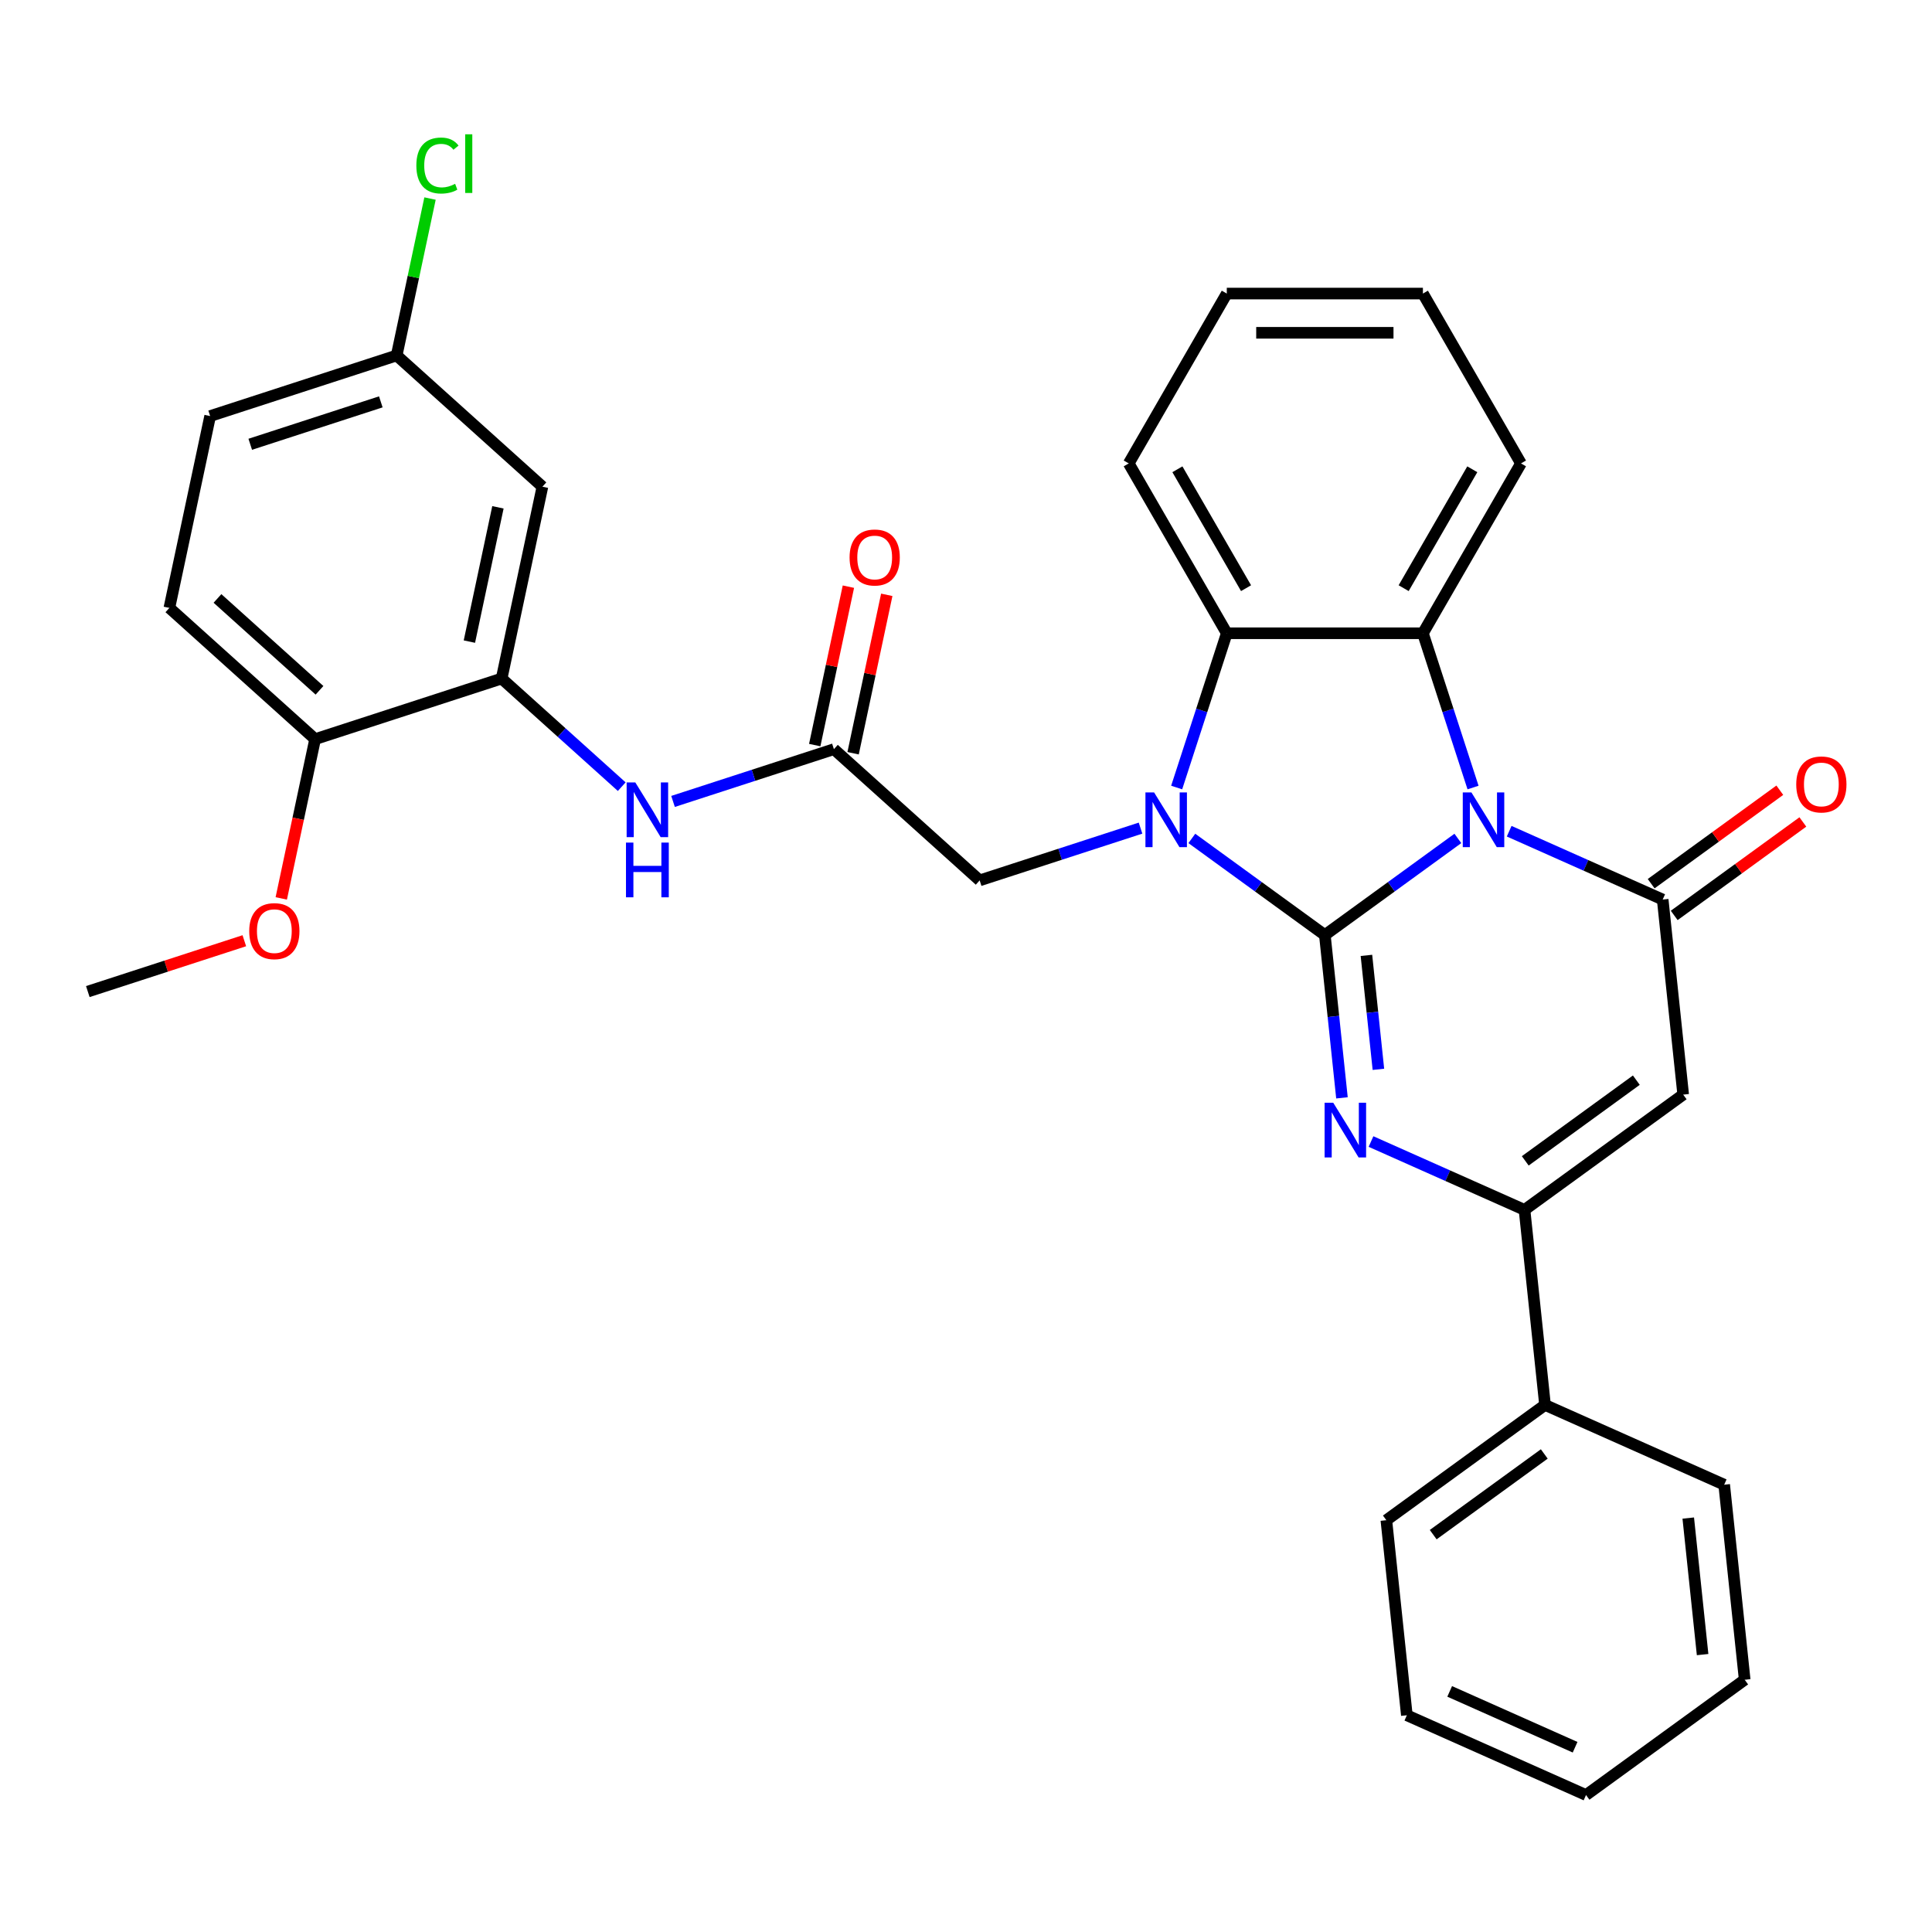 <?xml version='1.0' encoding='iso-8859-1'?>
<svg version='1.1' baseProfile='full'
              xmlns='http://www.w3.org/2000/svg'
                      xmlns:rdkit='http://www.rdkit.org/xml'
                      xmlns:xlink='http://www.w3.org/1999/xlink'
                  xml:space='preserve'
width='1000px' height='1000px' viewBox='0 0 1000 1000'>
<!-- END OF HEADER -->
<rect style='opacity:1.0;fill:#FFFFFF;stroke:none' width='1000' height='1000' x='0' y='0'> </rect>
<path class='bond-0' d='M 685.741,483.988 L 720.165,458.978' style='fill:none;fill-rule:evenodd;stroke:#000000;stroke-width:6px;stroke-linecap:butt;stroke-linejoin:miter;stroke-opacity:1' />
<path class='bond-0' d='M 720.165,458.978 L 754.589,433.967' style='fill:none;fill-rule:evenodd;stroke:#0000FF;stroke-width:6px;stroke-linecap:butt;stroke-linejoin:miter;stroke-opacity:1' />
<path class='bond-1' d='M 685.741,483.988 L 651.317,458.978' style='fill:none;fill-rule:evenodd;stroke:#000000;stroke-width:6px;stroke-linecap:butt;stroke-linejoin:miter;stroke-opacity:1' />
<path class='bond-1' d='M 651.317,458.978 L 616.894,433.967' style='fill:none;fill-rule:evenodd;stroke:#0000FF;stroke-width:6px;stroke-linecap:butt;stroke-linejoin:miter;stroke-opacity:1' />
<path class='bond-2' d='M 685.741,483.988 L 690.169,526.118' style='fill:none;fill-rule:evenodd;stroke:#000000;stroke-width:6px;stroke-linecap:butt;stroke-linejoin:miter;stroke-opacity:1' />
<path class='bond-2' d='M 690.169,526.118 L 694.597,568.247' style='fill:none;fill-rule:evenodd;stroke:#0000FF;stroke-width:6px;stroke-linecap:butt;stroke-linejoin:miter;stroke-opacity:1' />
<path class='bond-2' d='M 707.261,494.505 L 710.361,523.995' style='fill:none;fill-rule:evenodd;stroke:#000000;stroke-width:6px;stroke-linecap:butt;stroke-linejoin:miter;stroke-opacity:1' />
<path class='bond-2' d='M 710.361,523.995 L 713.46,553.486' style='fill:none;fill-rule:evenodd;stroke:#0000FF;stroke-width:6px;stroke-linecap:butt;stroke-linejoin:miter;stroke-opacity:1' />
<path class='bond-3' d='M 781.145,430.232 L 820.874,447.921' style='fill:none;fill-rule:evenodd;stroke:#0000FF;stroke-width:6px;stroke-linecap:butt;stroke-linejoin:miter;stroke-opacity:1' />
<path class='bond-3' d='M 820.874,447.921 L 860.604,465.609' style='fill:none;fill-rule:evenodd;stroke:#000000;stroke-width:6px;stroke-linecap:butt;stroke-linejoin:miter;stroke-opacity:1' />
<path class='bond-5' d='M 762.442,407.623 L 749.47,367.699' style='fill:none;fill-rule:evenodd;stroke:#0000FF;stroke-width:6px;stroke-linecap:butt;stroke-linejoin:miter;stroke-opacity:1' />
<path class='bond-5' d='M 749.47,367.699 L 736.498,327.776' style='fill:none;fill-rule:evenodd;stroke:#000000;stroke-width:6px;stroke-linecap:butt;stroke-linejoin:miter;stroke-opacity:1' />
<path class='bond-7' d='M 609.041,407.623 L 622.013,367.699' style='fill:none;fill-rule:evenodd;stroke:#0000FF;stroke-width:6px;stroke-linecap:butt;stroke-linejoin:miter;stroke-opacity:1' />
<path class='bond-7' d='M 622.013,367.699 L 634.985,327.776' style='fill:none;fill-rule:evenodd;stroke:#000000;stroke-width:6px;stroke-linecap:butt;stroke-linejoin:miter;stroke-opacity:1' />
<path class='bond-10' d='M 590.338,428.635 L 548.705,442.162' style='fill:none;fill-rule:evenodd;stroke:#0000FF;stroke-width:6px;stroke-linecap:butt;stroke-linejoin:miter;stroke-opacity:1' />
<path class='bond-10' d='M 548.705,442.162 L 507.071,455.69' style='fill:none;fill-rule:evenodd;stroke:#000000;stroke-width:6px;stroke-linecap:butt;stroke-linejoin:miter;stroke-opacity:1' />
<path class='bond-6' d='M 709.63,590.857 L 749.36,608.545' style='fill:none;fill-rule:evenodd;stroke:#0000FF;stroke-width:6px;stroke-linecap:butt;stroke-linejoin:miter;stroke-opacity:1' />
<path class='bond-6' d='M 749.36,608.545 L 789.089,626.234' style='fill:none;fill-rule:evenodd;stroke:#000000;stroke-width:6px;stroke-linecap:butt;stroke-linejoin:miter;stroke-opacity:1' />
<path class='bond-13' d='M 866.57,473.822 L 899.864,449.632' style='fill:none;fill-rule:evenodd;stroke:#000000;stroke-width:6px;stroke-linecap:butt;stroke-linejoin:miter;stroke-opacity:1' />
<path class='bond-13' d='M 899.864,449.632 L 933.158,425.443' style='fill:none;fill-rule:evenodd;stroke:#FF0000;stroke-width:6px;stroke-linecap:butt;stroke-linejoin:miter;stroke-opacity:1' />
<path class='bond-13' d='M 854.637,457.397 L 887.931,433.207' style='fill:none;fill-rule:evenodd;stroke:#000000;stroke-width:6px;stroke-linecap:butt;stroke-linejoin:miter;stroke-opacity:1' />
<path class='bond-13' d='M 887.931,433.207 L 921.225,409.018' style='fill:none;fill-rule:evenodd;stroke:#FF0000;stroke-width:6px;stroke-linecap:butt;stroke-linejoin:miter;stroke-opacity:1' />
<path class='bond-33' d='M 860.604,465.609 L 871.215,566.566' style='fill:none;fill-rule:evenodd;stroke:#000000;stroke-width:6px;stroke-linecap:butt;stroke-linejoin:miter;stroke-opacity:1' />
<path class='bond-4' d='M 871.215,566.566 L 789.089,626.234' style='fill:none;fill-rule:evenodd;stroke:#000000;stroke-width:6px;stroke-linecap:butt;stroke-linejoin:miter;stroke-opacity:1' />
<path class='bond-4' d='M 846.962,559.091 L 789.474,600.859' style='fill:none;fill-rule:evenodd;stroke:#000000;stroke-width:6px;stroke-linecap:butt;stroke-linejoin:miter;stroke-opacity:1' />
<path class='bond-19' d='M 736.498,327.776 L 787.254,239.863' style='fill:none;fill-rule:evenodd;stroke:#000000;stroke-width:6px;stroke-linecap:butt;stroke-linejoin:miter;stroke-opacity:1' />
<path class='bond-19' d='M 726.529,304.438 L 762.058,242.899' style='fill:none;fill-rule:evenodd;stroke:#000000;stroke-width:6px;stroke-linecap:butt;stroke-linejoin:miter;stroke-opacity:1' />
<path class='bond-32' d='M 736.498,327.776 L 634.985,327.776' style='fill:none;fill-rule:evenodd;stroke:#000000;stroke-width:6px;stroke-linecap:butt;stroke-linejoin:miter;stroke-opacity:1' />
<path class='bond-15' d='M 789.089,626.234 L 799.7,727.191' style='fill:none;fill-rule:evenodd;stroke:#000000;stroke-width:6px;stroke-linecap:butt;stroke-linejoin:miter;stroke-opacity:1' />
<path class='bond-22' d='M 634.985,327.776 L 584.228,239.863' style='fill:none;fill-rule:evenodd;stroke:#000000;stroke-width:6px;stroke-linecap:butt;stroke-linejoin:miter;stroke-opacity:1' />
<path class='bond-22' d='M 644.954,304.438 L 609.424,242.899' style='fill:none;fill-rule:evenodd;stroke:#000000;stroke-width:6px;stroke-linecap:butt;stroke-linejoin:miter;stroke-opacity:1' />
<path class='bond-8' d='M 259.649,351.208 L 290.73,379.193' style='fill:none;fill-rule:evenodd;stroke:#000000;stroke-width:6px;stroke-linecap:butt;stroke-linejoin:miter;stroke-opacity:1' />
<path class='bond-8' d='M 290.73,379.193 L 321.81,407.178' style='fill:none;fill-rule:evenodd;stroke:#0000FF;stroke-width:6px;stroke-linecap:butt;stroke-linejoin:miter;stroke-opacity:1' />
<path class='bond-12' d='M 259.649,351.208 L 280.755,251.913' style='fill:none;fill-rule:evenodd;stroke:#000000;stroke-width:6px;stroke-linecap:butt;stroke-linejoin:miter;stroke-opacity:1' />
<path class='bond-12' d='M 242.956,332.093 L 257.73,262.586' style='fill:none;fill-rule:evenodd;stroke:#000000;stroke-width:6px;stroke-linecap:butt;stroke-linejoin:miter;stroke-opacity:1' />
<path class='bond-14' d='M 259.649,351.208 L 163.105,382.577' style='fill:none;fill-rule:evenodd;stroke:#000000;stroke-width:6px;stroke-linecap:butt;stroke-linejoin:miter;stroke-opacity:1' />
<path class='bond-9' d='M 431.632,387.764 L 507.071,455.69' style='fill:none;fill-rule:evenodd;stroke:#000000;stroke-width:6px;stroke-linecap:butt;stroke-linejoin:miter;stroke-opacity:1' />
<path class='bond-11' d='M 431.632,387.764 L 389.999,401.292' style='fill:none;fill-rule:evenodd;stroke:#000000;stroke-width:6px;stroke-linecap:butt;stroke-linejoin:miter;stroke-opacity:1' />
<path class='bond-11' d='M 389.999,401.292 L 348.366,414.819' style='fill:none;fill-rule:evenodd;stroke:#0000FF;stroke-width:6px;stroke-linecap:butt;stroke-linejoin:miter;stroke-opacity:1' />
<path class='bond-16' d='M 441.562,389.875 L 450.276,348.876' style='fill:none;fill-rule:evenodd;stroke:#000000;stroke-width:6px;stroke-linecap:butt;stroke-linejoin:miter;stroke-opacity:1' />
<path class='bond-16' d='M 450.276,348.876 L 458.991,307.878' style='fill:none;fill-rule:evenodd;stroke:#FF0000;stroke-width:6px;stroke-linecap:butt;stroke-linejoin:miter;stroke-opacity:1' />
<path class='bond-16' d='M 421.703,385.654 L 430.417,344.655' style='fill:none;fill-rule:evenodd;stroke:#000000;stroke-width:6px;stroke-linecap:butt;stroke-linejoin:miter;stroke-opacity:1' />
<path class='bond-16' d='M 430.417,344.655 L 439.132,303.657' style='fill:none;fill-rule:evenodd;stroke:#FF0000;stroke-width:6px;stroke-linecap:butt;stroke-linejoin:miter;stroke-opacity:1' />
<path class='bond-18' d='M 280.755,251.913 L 205.316,183.988' style='fill:none;fill-rule:evenodd;stroke:#000000;stroke-width:6px;stroke-linecap:butt;stroke-linejoin:miter;stroke-opacity:1' />
<path class='bond-17' d='M 163.105,382.577 L 87.666,314.652' style='fill:none;fill-rule:evenodd;stroke:#000000;stroke-width:6px;stroke-linecap:butt;stroke-linejoin:miter;stroke-opacity:1' />
<path class='bond-17' d='M 165.374,357.301 L 112.567,309.753' style='fill:none;fill-rule:evenodd;stroke:#000000;stroke-width:6px;stroke-linecap:butt;stroke-linejoin:miter;stroke-opacity:1' />
<path class='bond-23' d='M 163.105,382.577 L 154.344,423.796' style='fill:none;fill-rule:evenodd;stroke:#000000;stroke-width:6px;stroke-linecap:butt;stroke-linejoin:miter;stroke-opacity:1' />
<path class='bond-23' d='M 154.344,423.796 L 145.582,465.014' style='fill:none;fill-rule:evenodd;stroke:#FF0000;stroke-width:6px;stroke-linecap:butt;stroke-linejoin:miter;stroke-opacity:1' />
<path class='bond-24' d='M 799.7,727.191 L 717.574,786.858' style='fill:none;fill-rule:evenodd;stroke:#000000;stroke-width:6px;stroke-linecap:butt;stroke-linejoin:miter;stroke-opacity:1' />
<path class='bond-24' d='M 799.315,752.566 L 741.827,794.333' style='fill:none;fill-rule:evenodd;stroke:#000000;stroke-width:6px;stroke-linecap:butt;stroke-linejoin:miter;stroke-opacity:1' />
<path class='bond-25' d='M 799.7,727.191 L 892.437,768.48' style='fill:none;fill-rule:evenodd;stroke:#000000;stroke-width:6px;stroke-linecap:butt;stroke-linejoin:miter;stroke-opacity:1' />
<path class='bond-20' d='M 87.666,314.652 L 108.772,215.357' style='fill:none;fill-rule:evenodd;stroke:#000000;stroke-width:6px;stroke-linecap:butt;stroke-linejoin:miter;stroke-opacity:1' />
<path class='bond-21' d='M 205.316,183.988 L 213.948,143.38' style='fill:none;fill-rule:evenodd;stroke:#000000;stroke-width:6px;stroke-linecap:butt;stroke-linejoin:miter;stroke-opacity:1' />
<path class='bond-21' d='M 213.948,143.38 L 222.579,102.771' style='fill:none;fill-rule:evenodd;stroke:#00CC00;stroke-width:6px;stroke-linecap:butt;stroke-linejoin:miter;stroke-opacity:1' />
<path class='bond-36' d='M 205.316,183.988 L 108.772,215.357' style='fill:none;fill-rule:evenodd;stroke:#000000;stroke-width:6px;stroke-linecap:butt;stroke-linejoin:miter;stroke-opacity:1' />
<path class='bond-36' d='M 197.108,208.002 L 129.527,229.961' style='fill:none;fill-rule:evenodd;stroke:#000000;stroke-width:6px;stroke-linecap:butt;stroke-linejoin:miter;stroke-opacity:1' />
<path class='bond-27' d='M 787.254,239.863 L 736.498,151.95' style='fill:none;fill-rule:evenodd;stroke:#000000;stroke-width:6px;stroke-linecap:butt;stroke-linejoin:miter;stroke-opacity:1' />
<path class='bond-28' d='M 584.228,239.863 L 634.985,151.95' style='fill:none;fill-rule:evenodd;stroke:#000000;stroke-width:6px;stroke-linecap:butt;stroke-linejoin:miter;stroke-opacity:1' />
<path class='bond-26' d='M 126.461,486.92 L 85.958,500.081' style='fill:none;fill-rule:evenodd;stroke:#FF0000;stroke-width:6px;stroke-linecap:butt;stroke-linejoin:miter;stroke-opacity:1' />
<path class='bond-26' d='M 85.958,500.081 L 45.455,513.241' style='fill:none;fill-rule:evenodd;stroke:#000000;stroke-width:6px;stroke-linecap:butt;stroke-linejoin:miter;stroke-opacity:1' />
<path class='bond-30' d='M 717.574,786.858 L 728.185,887.815' style='fill:none;fill-rule:evenodd;stroke:#000000;stroke-width:6px;stroke-linecap:butt;stroke-linejoin:miter;stroke-opacity:1' />
<path class='bond-29' d='M 892.437,768.48 L 903.048,869.436' style='fill:none;fill-rule:evenodd;stroke:#000000;stroke-width:6px;stroke-linecap:butt;stroke-linejoin:miter;stroke-opacity:1' />
<path class='bond-29' d='M 873.837,785.745 L 881.265,856.415' style='fill:none;fill-rule:evenodd;stroke:#000000;stroke-width:6px;stroke-linecap:butt;stroke-linejoin:miter;stroke-opacity:1' />
<path class='bond-34' d='M 736.498,151.95 L 634.985,151.95' style='fill:none;fill-rule:evenodd;stroke:#000000;stroke-width:6px;stroke-linecap:butt;stroke-linejoin:miter;stroke-opacity:1' />
<path class='bond-34' d='M 721.271,172.253 L 650.212,172.253' style='fill:none;fill-rule:evenodd;stroke:#000000;stroke-width:6px;stroke-linecap:butt;stroke-linejoin:miter;stroke-opacity:1' />
<path class='bond-31' d='M 903.048,869.436 L 820.922,929.104' style='fill:none;fill-rule:evenodd;stroke:#000000;stroke-width:6px;stroke-linecap:butt;stroke-linejoin:miter;stroke-opacity:1' />
<path class='bond-35' d='M 728.185,887.815 L 820.922,929.104' style='fill:none;fill-rule:evenodd;stroke:#000000;stroke-width:6px;stroke-linecap:butt;stroke-linejoin:miter;stroke-opacity:1' />
<path class='bond-35' d='M 750.354,875.461 L 815.269,904.364' style='fill:none;fill-rule:evenodd;stroke:#000000;stroke-width:6px;stroke-linecap:butt;stroke-linejoin:miter;stroke-opacity:1' />
<path  class='atom-1' d='M 761.607 410.16
L 770.887 425.16
Q 771.807 426.64, 773.287 429.32
Q 774.767 432, 774.847 432.16
L 774.847 410.16
L 778.607 410.16
L 778.607 438.48
L 774.727 438.48
L 764.767 422.08
Q 763.607 420.16, 762.367 417.96
Q 761.167 415.76, 760.807 415.08
L 760.807 438.48
L 757.127 438.48
L 757.127 410.16
L 761.607 410.16
' fill='#0000FF'/>
<path  class='atom-2' d='M 597.356 410.16
L 606.636 425.16
Q 607.556 426.64, 609.036 429.32
Q 610.516 432, 610.596 432.16
L 610.596 410.16
L 614.356 410.16
L 614.356 438.48
L 610.476 438.48
L 600.516 422.08
Q 599.356 420.16, 598.116 417.96
Q 596.916 415.76, 596.556 415.08
L 596.556 438.48
L 592.876 438.48
L 592.876 410.16
L 597.356 410.16
' fill='#0000FF'/>
<path  class='atom-3' d='M 690.092 570.785
L 699.372 585.785
Q 700.292 587.265, 701.772 589.945
Q 703.252 592.625, 703.332 592.785
L 703.332 570.785
L 707.092 570.785
L 707.092 599.105
L 703.212 599.105
L 693.252 582.705
Q 692.092 580.785, 690.852 578.585
Q 689.652 576.385, 689.292 575.705
L 689.292 599.105
L 685.612 599.105
L 685.612 570.785
L 690.092 570.785
' fill='#0000FF'/>
<path  class='atom-12' d='M 328.828 404.973
L 338.108 419.973
Q 339.028 421.453, 340.508 424.133
Q 341.988 426.813, 342.068 426.973
L 342.068 404.973
L 345.828 404.973
L 345.828 433.293
L 341.948 433.293
L 331.988 416.893
Q 330.828 414.973, 329.588 412.773
Q 328.388 410.573, 328.028 409.893
L 328.028 433.293
L 324.348 433.293
L 324.348 404.973
L 328.828 404.973
' fill='#0000FF'/>
<path  class='atom-12' d='M 324.008 436.125
L 327.848 436.125
L 327.848 448.165
L 342.328 448.165
L 342.328 436.125
L 346.168 436.125
L 346.168 464.445
L 342.328 464.445
L 342.328 451.365
L 327.848 451.365
L 327.848 464.445
L 324.008 464.445
L 324.008 436.125
' fill='#0000FF'/>
<path  class='atom-14' d='M 929.729 406.022
Q 929.729 399.222, 933.089 395.422
Q 936.449 391.622, 942.729 391.622
Q 949.009 391.622, 952.369 395.422
Q 955.729 399.222, 955.729 406.022
Q 955.729 412.902, 952.329 416.822
Q 948.929 420.702, 942.729 420.702
Q 936.489 420.702, 933.089 416.822
Q 929.729 412.942, 929.729 406.022
M 942.729 417.502
Q 947.049 417.502, 949.369 414.622
Q 951.729 411.702, 951.729 406.022
Q 951.729 400.462, 949.369 397.662
Q 947.049 394.822, 942.729 394.822
Q 938.409 394.822, 936.049 397.622
Q 933.729 400.422, 933.729 406.022
Q 933.729 411.742, 936.049 414.622
Q 938.409 417.502, 942.729 417.502
' fill='#FF0000'/>
<path  class='atom-17' d='M 439.738 288.55
Q 439.738 281.75, 443.098 277.95
Q 446.458 274.15, 452.738 274.15
Q 459.018 274.15, 462.378 277.95
Q 465.738 281.75, 465.738 288.55
Q 465.738 295.43, 462.338 299.35
Q 458.938 303.23, 452.738 303.23
Q 446.498 303.23, 443.098 299.35
Q 439.738 295.47, 439.738 288.55
M 452.738 300.03
Q 457.058 300.03, 459.378 297.15
Q 461.738 294.23, 461.738 288.55
Q 461.738 282.99, 459.378 280.19
Q 457.058 277.35, 452.738 277.35
Q 448.418 277.35, 446.058 280.15
Q 443.738 282.95, 443.738 288.55
Q 443.738 294.27, 446.058 297.15
Q 448.418 300.03, 452.738 300.03
' fill='#FF0000'/>
<path  class='atom-22' d='M 215.502 85.674
Q 215.502 78.633, 218.782 74.954
Q 222.102 71.234, 228.382 71.234
Q 234.222 71.234, 237.342 75.353
L 234.702 77.513
Q 232.422 74.513, 228.382 74.513
Q 224.102 74.513, 221.822 77.394
Q 219.582 80.234, 219.582 85.674
Q 219.582 91.273, 221.902 94.153
Q 224.262 97.034, 228.822 97.034
Q 231.942 97.034, 235.582 95.153
L 236.702 98.153
Q 235.222 99.114, 232.982 99.674
Q 230.742 100.233, 228.262 100.233
Q 222.102 100.233, 218.782 96.474
Q 215.502 92.713, 215.502 85.674
' fill='#00CC00'/>
<path  class='atom-22' d='M 240.782 69.513
L 244.462 69.513
L 244.462 99.874
L 240.782 99.874
L 240.782 69.513
' fill='#00CC00'/>
<path  class='atom-24' d='M 128.999 481.952
Q 128.999 475.152, 132.359 471.352
Q 135.719 467.552, 141.999 467.552
Q 148.279 467.552, 151.639 471.352
Q 154.999 475.152, 154.999 481.952
Q 154.999 488.832, 151.599 492.752
Q 148.199 496.632, 141.999 496.632
Q 135.759 496.632, 132.359 492.752
Q 128.999 488.872, 128.999 481.952
M 141.999 493.432
Q 146.319 493.432, 148.639 490.552
Q 150.999 487.632, 150.999 481.952
Q 150.999 476.392, 148.639 473.592
Q 146.319 470.752, 141.999 470.752
Q 137.679 470.752, 135.319 473.552
Q 132.999 476.352, 132.999 481.952
Q 132.999 487.672, 135.319 490.552
Q 137.679 493.432, 141.999 493.432
' fill='#FF0000'/>
</svg>
